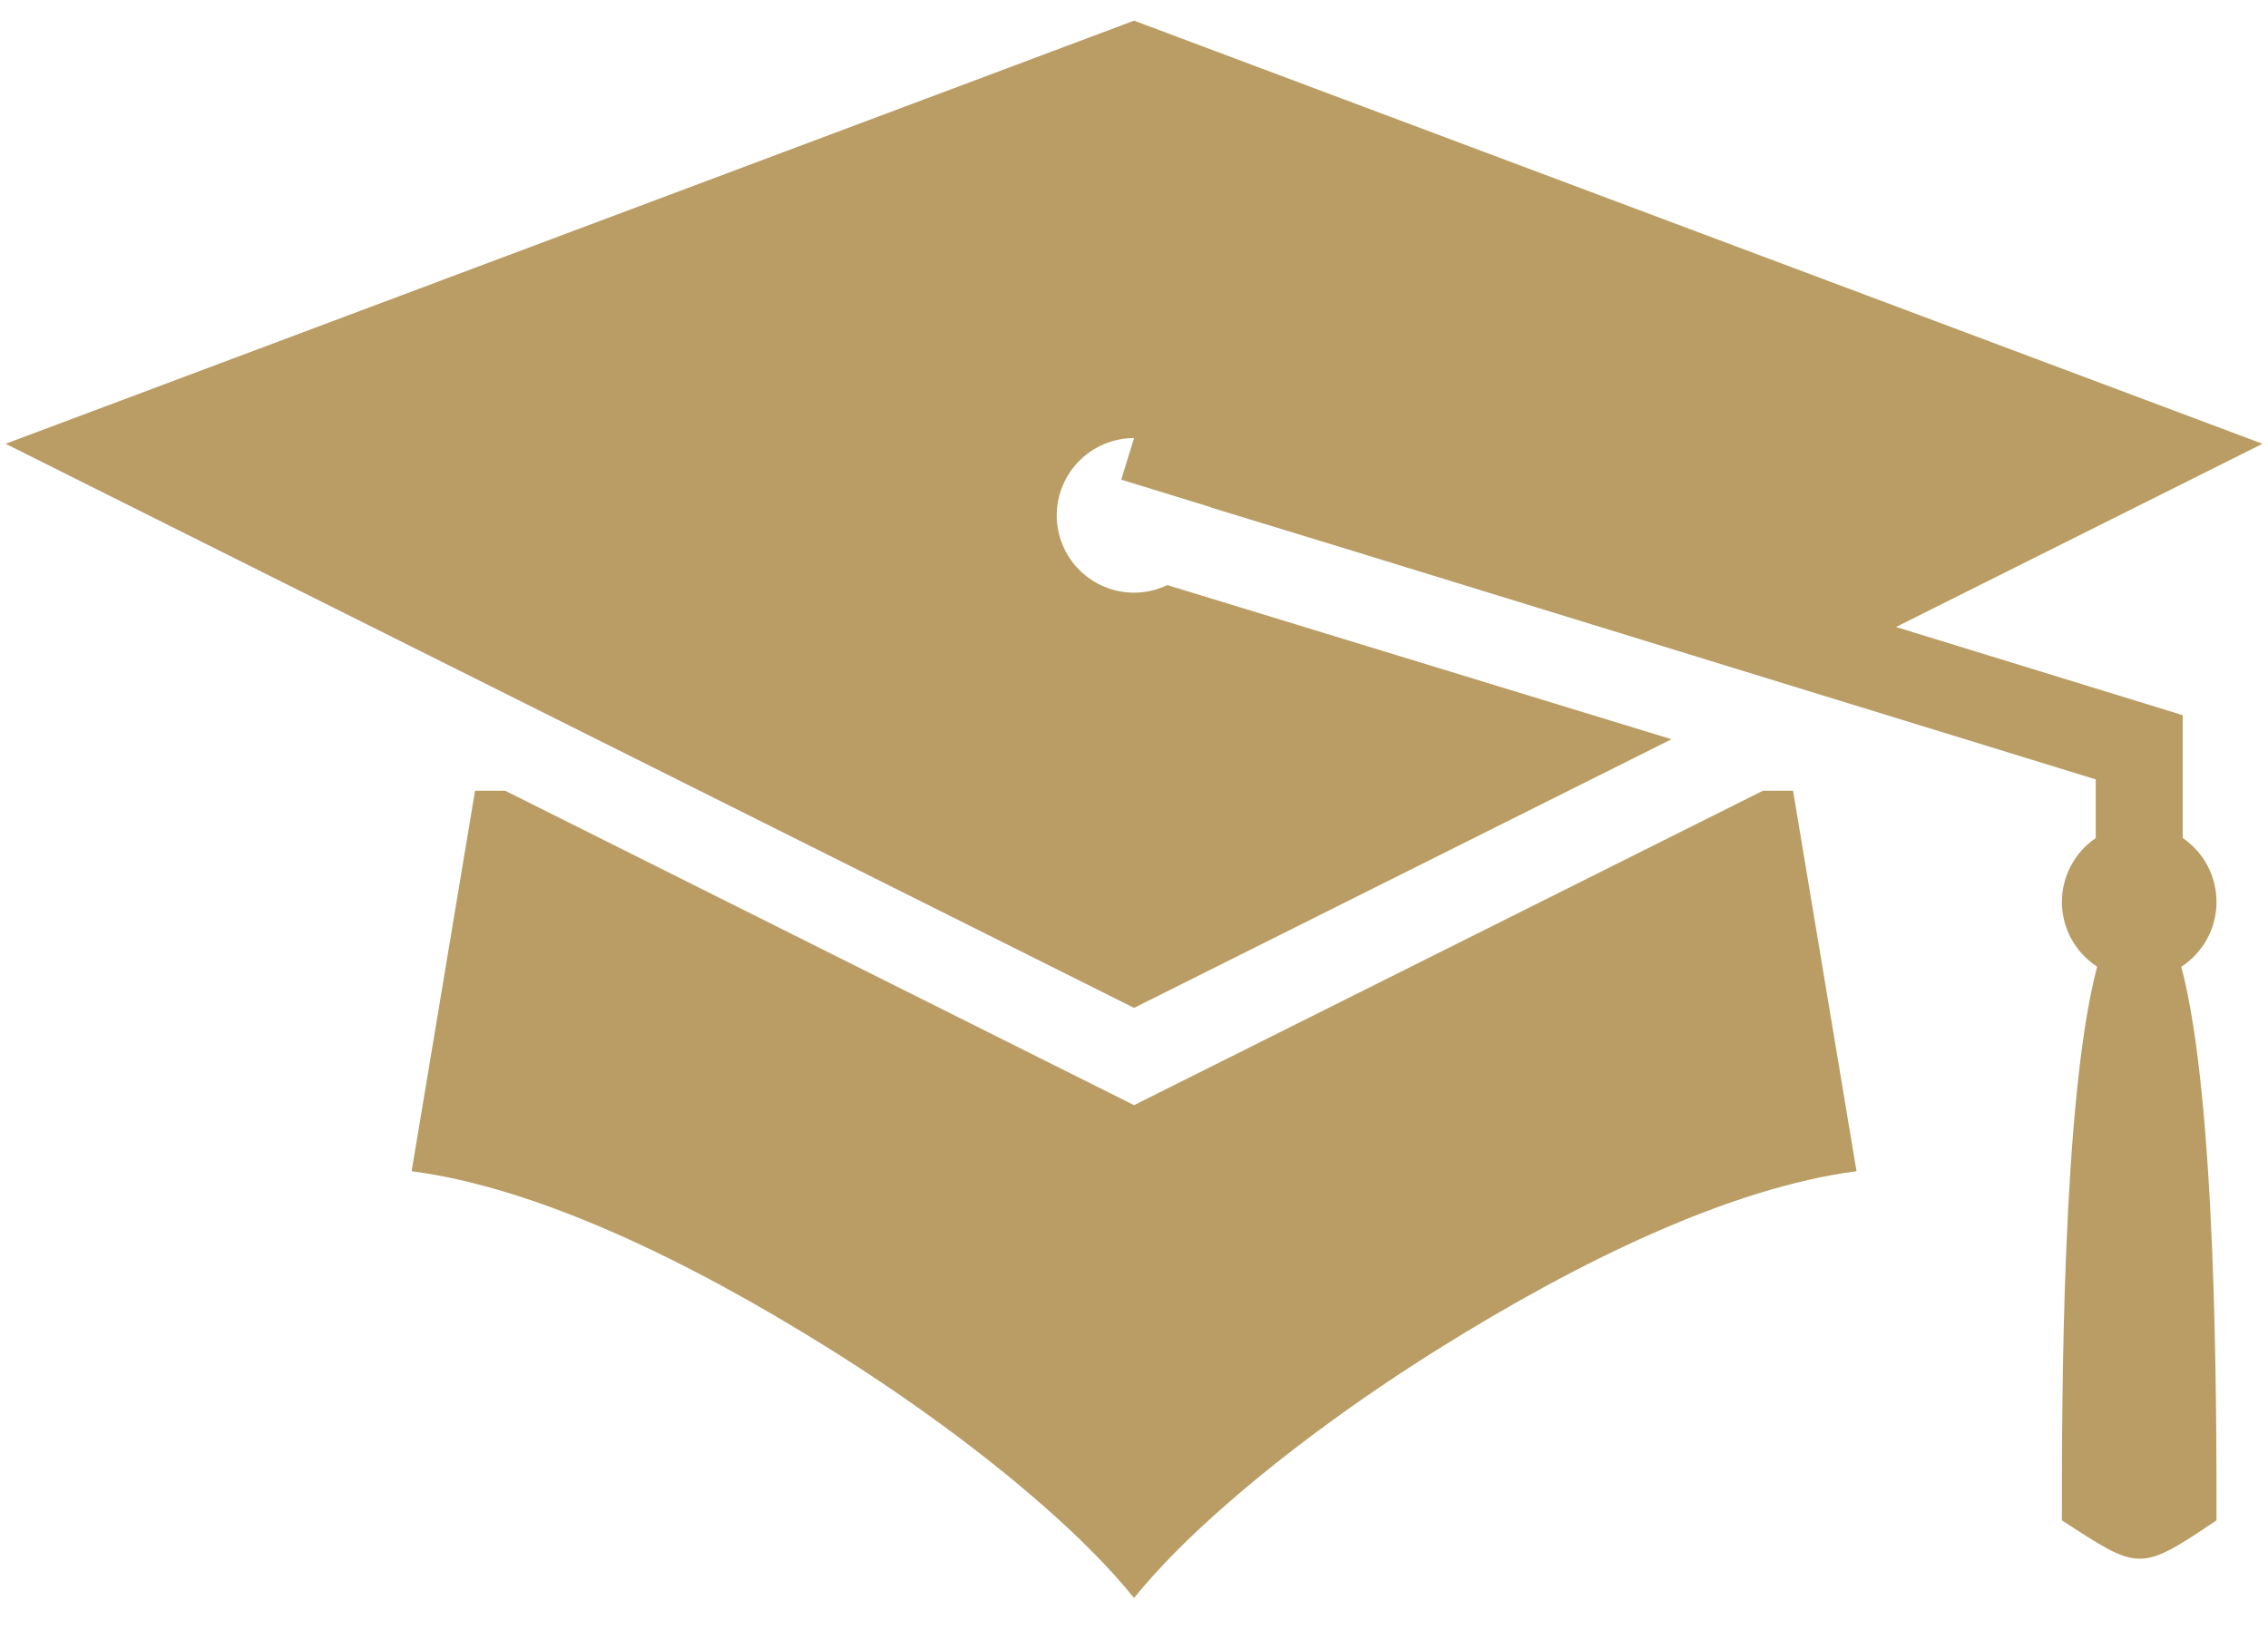 <svg width="44" height="32" viewBox="0 0 44 32" fill="none" xmlns="http://www.w3.org/2000/svg">
<path d="M22.001 0.401L0.109 8.611L22.001 19.557L32.428 14.344L22.647 11.353C22.445 11.45 22.225 11.5 22.001 11.5C21.604 11.5 21.222 11.342 20.941 11.061C20.659 10.78 20.501 10.398 20.501 10C20.501 9.603 20.659 9.221 20.941 8.94C21.222 8.658 21.604 8.5 22.001 8.5L21.753 9.307L23.491 9.842C23.491 9.843 23.492 9.845 23.492 9.847L26.056 10.631L40.658 15.123V16.262C40.456 16.399 40.29 16.584 40.176 16.8C40.062 17.016 40.002 17.256 40.001 17.5C40.002 17.75 40.064 17.996 40.184 18.216C40.303 18.435 40.475 18.621 40.685 18.757C40.002 21.338 40.001 27.193 40.001 29.5C41.501 30.475 41.501 30.511 43.001 29.5C43.001 27.193 43.001 21.339 42.318 18.758C42.528 18.622 42.7 18.436 42.819 18.216C42.939 17.996 43.001 17.75 43.001 17.5C43.001 17.256 42.941 17.015 42.827 16.799C42.713 16.583 42.547 16.398 42.345 16.26V13.877L36.783 12.166L43.893 8.611L22.001 0.401ZM9.216 15.344L7.986 22.726C10.44 23.047 13.375 24.473 16.073 26.16C17.608 27.119 19.046 28.172 20.213 29.194C20.927 29.818 21.523 30.417 22.001 31.006C22.479 30.417 23.076 29.818 23.79 29.194C24.957 28.172 26.394 27.119 27.929 26.16C30.628 24.473 33.563 23.047 36.017 22.726L34.786 15.344H34.2L22.001 21.444L9.802 15.344H9.216Z" fill="#B99D64"/>
</svg>
